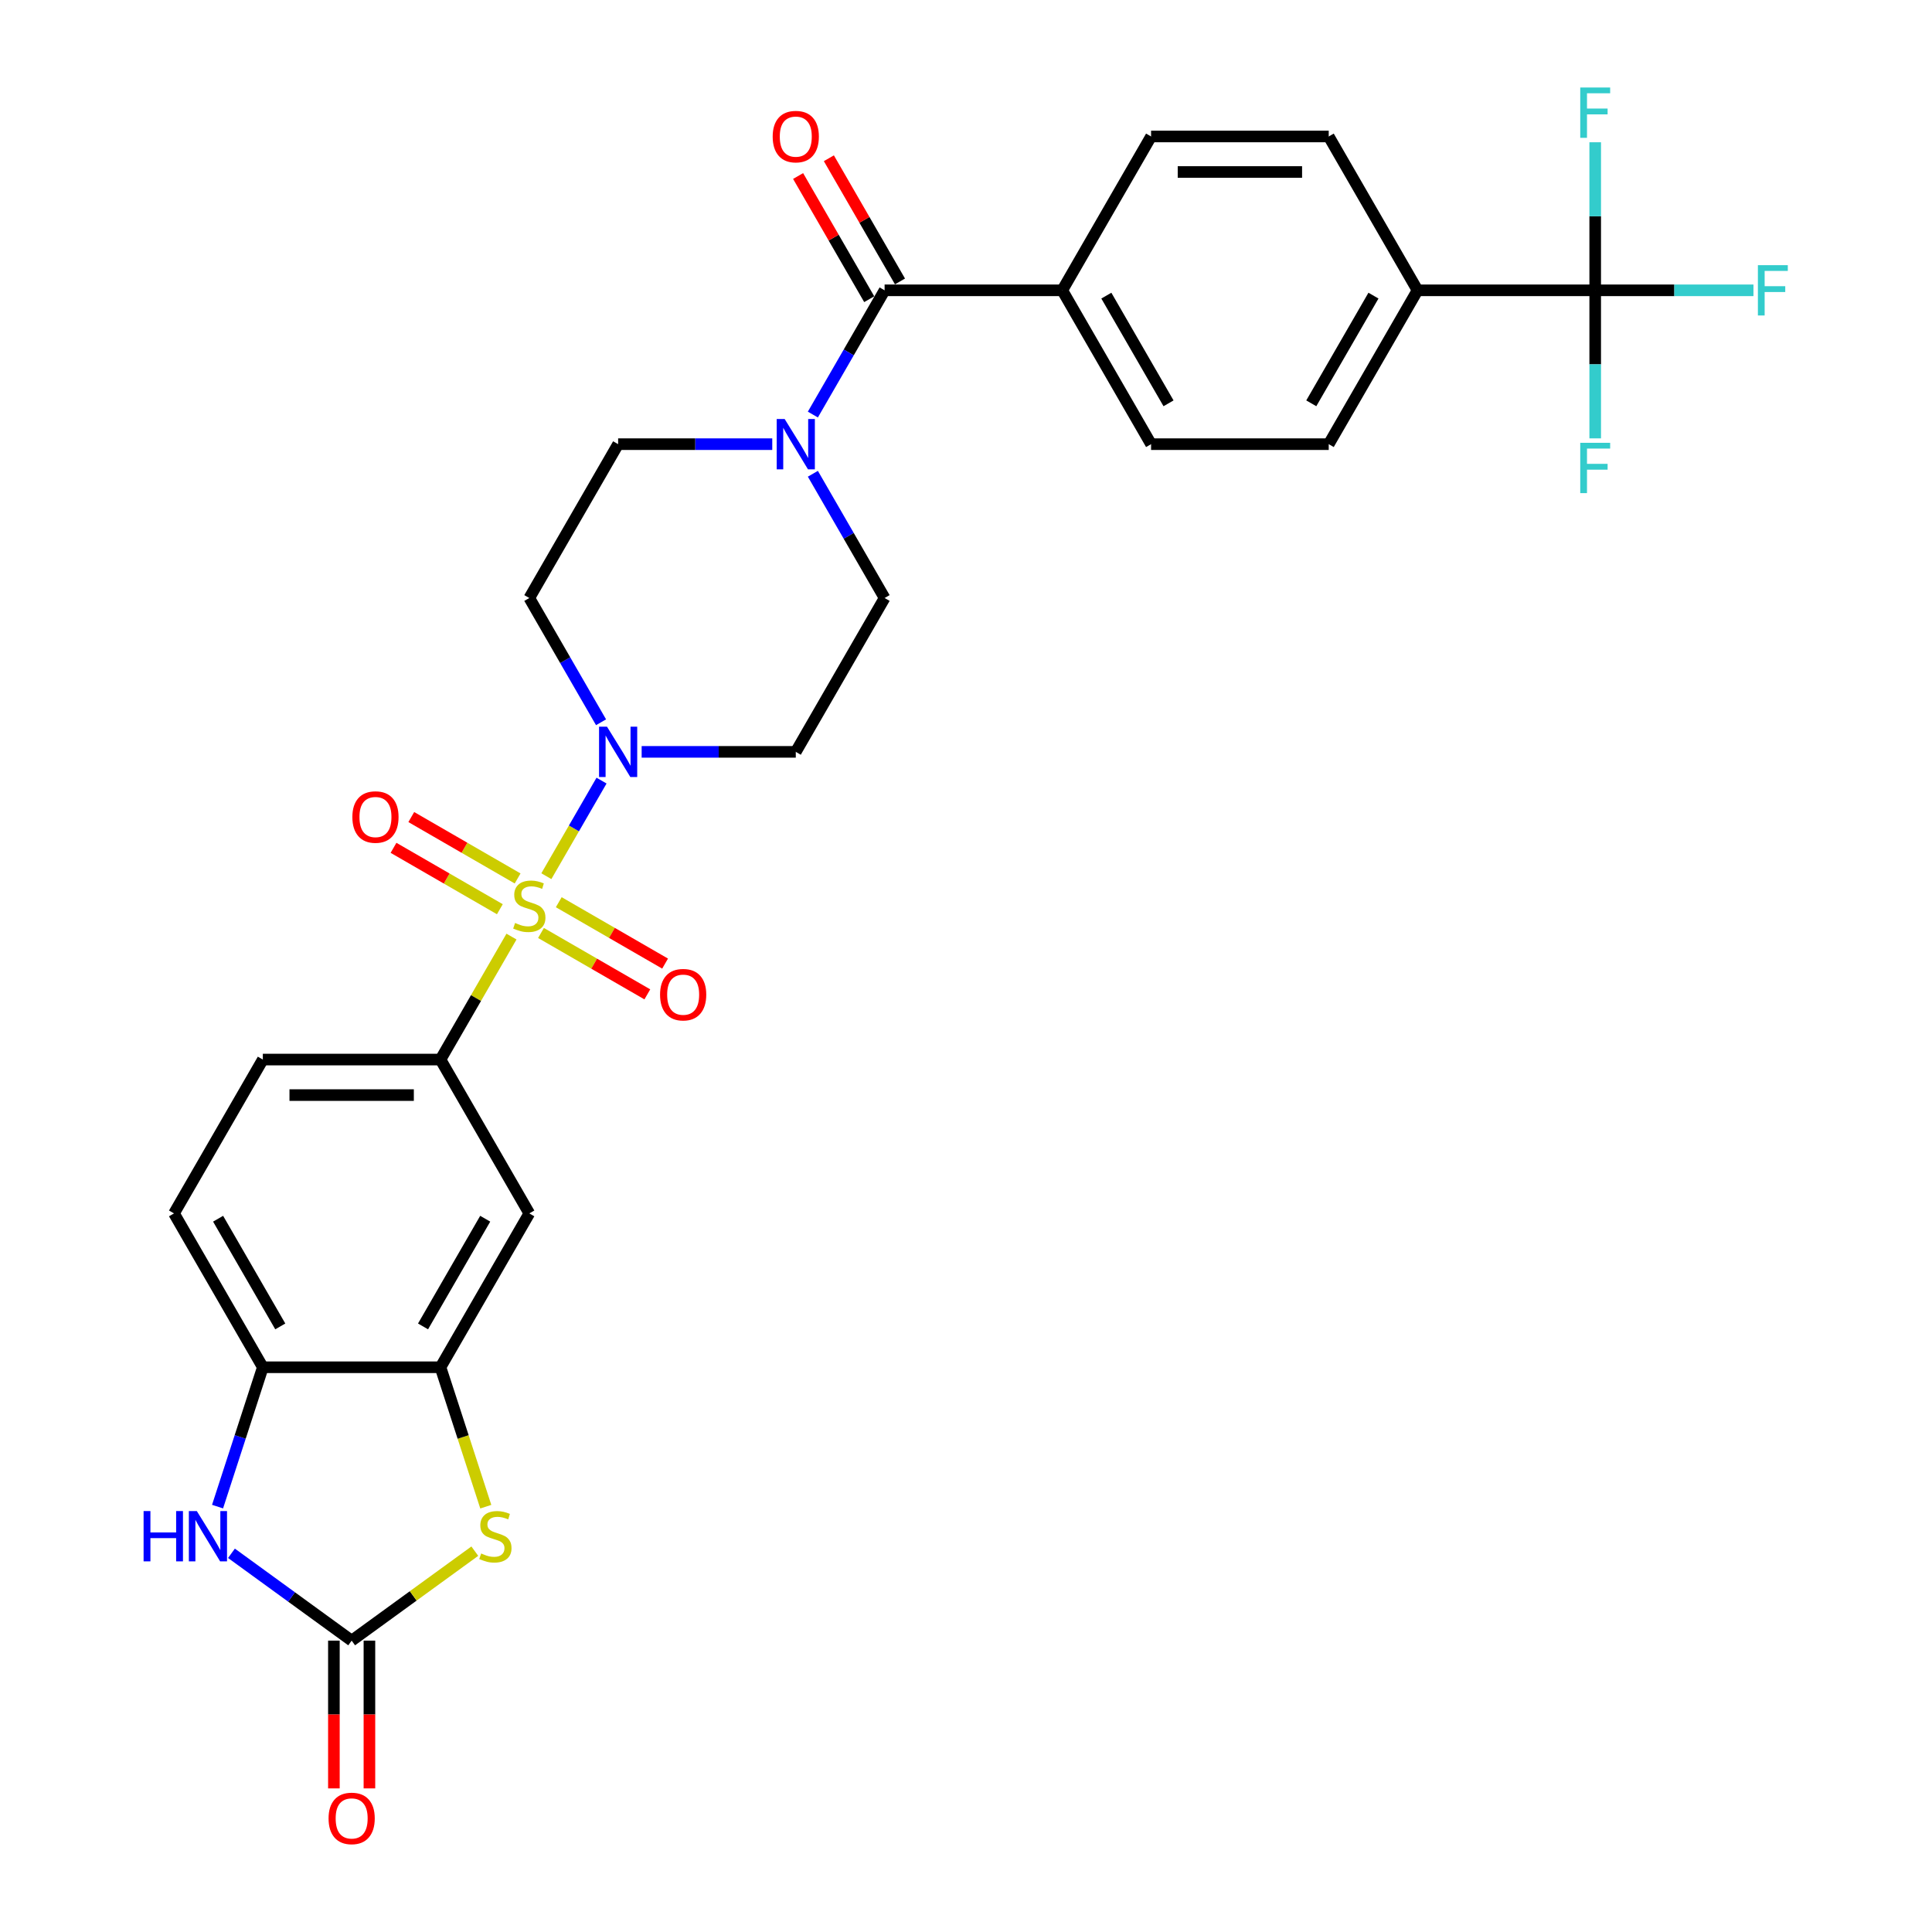<?xml version='1.0' encoding='iso-8859-1'?>
<svg version='1.1' baseProfile='full'
              xmlns='http://www.w3.org/2000/svg'
                      xmlns:rdkit='http://www.rdkit.org/xml'
                      xmlns:xlink='http://www.w3.org/1999/xlink'
                  xml:space='preserve'
width='1000px' height='1000px' viewBox='0 0 1000 1000'>
<!-- END OF HEADER -->
<rect style='opacity:1.0;fill:#FFFFFF;stroke:none' width='1000' height='1000' x='0' y='0'> </rect>
<path class='bond-0' d='M 282.792,453.512 L 297.073,428.776' style='fill:none;fill-rule:evenodd;stroke:#CCCC00;stroke-width:6px;stroke-linecap:butt;stroke-linejoin:miter;stroke-opacity:1' />
<path class='bond-0' d='M 297.073,428.776 L 311.354,404.041' style='fill:none;fill-rule:evenodd;stroke:#0000FF;stroke-width:6px;stroke-linecap:butt;stroke-linejoin:miter;stroke-opacity:1' />
<path class='bond-3' d='M 264.742,484.776 L 246.368,516.601' style='fill:none;fill-rule:evenodd;stroke:#CCCC00;stroke-width:6px;stroke-linecap:butt;stroke-linejoin:miter;stroke-opacity:1' />
<path class='bond-3' d='M 246.368,516.601 L 227.993,548.426' style='fill:none;fill-rule:evenodd;stroke:#000000;stroke-width:6px;stroke-linecap:butt;stroke-linejoin:miter;stroke-opacity:1' />
<path class='bond-11' d='M 280.019,482.905 L 307.538,498.794' style='fill:none;fill-rule:evenodd;stroke:#CCCC00;stroke-width:6px;stroke-linecap:butt;stroke-linejoin:miter;stroke-opacity:1' />
<path class='bond-11' d='M 307.538,498.794 L 335.058,514.682' style='fill:none;fill-rule:evenodd;stroke:#FF0000;stroke-width:6px;stroke-linecap:butt;stroke-linejoin:miter;stroke-opacity:1' />
<path class='bond-11' d='M 289.214,466.979 L 316.733,482.867' style='fill:none;fill-rule:evenodd;stroke:#CCCC00;stroke-width:6px;stroke-linecap:butt;stroke-linejoin:miter;stroke-opacity:1' />
<path class='bond-11' d='M 316.733,482.867 L 344.253,498.756' style='fill:none;fill-rule:evenodd;stroke:#FF0000;stroke-width:6px;stroke-linecap:butt;stroke-linejoin:miter;stroke-opacity:1' />
<path class='bond-12' d='M 267.918,454.684 L 240.399,438.795' style='fill:none;fill-rule:evenodd;stroke:#CCCC00;stroke-width:6px;stroke-linecap:butt;stroke-linejoin:miter;stroke-opacity:1' />
<path class='bond-12' d='M 240.399,438.795 L 212.879,422.907' style='fill:none;fill-rule:evenodd;stroke:#FF0000;stroke-width:6px;stroke-linecap:butt;stroke-linejoin:miter;stroke-opacity:1' />
<path class='bond-12' d='M 258.723,470.61 L 231.204,454.722' style='fill:none;fill-rule:evenodd;stroke:#CCCC00;stroke-width:6px;stroke-linecap:butt;stroke-linejoin:miter;stroke-opacity:1' />
<path class='bond-12' d='M 231.204,454.722 L 203.684,438.833' style='fill:none;fill-rule:evenodd;stroke:#FF0000;stroke-width:6px;stroke-linecap:butt;stroke-linejoin:miter;stroke-opacity:1' />
<path class='bond-13' d='M 332.118,389.163 L 372.007,389.163' style='fill:none;fill-rule:evenodd;stroke:#0000FF;stroke-width:6px;stroke-linecap:butt;stroke-linejoin:miter;stroke-opacity:1' />
<path class='bond-13' d='M 372.007,389.163 L 411.895,389.163' style='fill:none;fill-rule:evenodd;stroke:#000000;stroke-width:6px;stroke-linecap:butt;stroke-linejoin:miter;stroke-opacity:1' />
<path class='bond-14' d='M 311.1,373.844 L 292.534,341.687' style='fill:none;fill-rule:evenodd;stroke:#0000FF;stroke-width:6px;stroke-linecap:butt;stroke-linejoin:miter;stroke-opacity:1' />
<path class='bond-14' d='M 292.534,341.687 L 273.969,309.531' style='fill:none;fill-rule:evenodd;stroke:#000000;stroke-width:6px;stroke-linecap:butt;stroke-linejoin:miter;stroke-opacity:1' />
<path class='bond-1' d='M 182.018,849.187 L 213.889,826.032' style='fill:none;fill-rule:evenodd;stroke:#000000;stroke-width:6px;stroke-linecap:butt;stroke-linejoin:miter;stroke-opacity:1' />
<path class='bond-1' d='M 213.889,826.032 L 245.76,802.876' style='fill:none;fill-rule:evenodd;stroke:#CCCC00;stroke-width:6px;stroke-linecap:butt;stroke-linejoin:miter;stroke-opacity:1' />
<path class='bond-19' d='M 172.823,849.187 L 172.823,887.43' style='fill:none;fill-rule:evenodd;stroke:#000000;stroke-width:6px;stroke-linecap:butt;stroke-linejoin:miter;stroke-opacity:1' />
<path class='bond-19' d='M 172.823,887.43 L 172.823,925.672' style='fill:none;fill-rule:evenodd;stroke:#FF0000;stroke-width:6px;stroke-linecap:butt;stroke-linejoin:miter;stroke-opacity:1' />
<path class='bond-19' d='M 191.213,849.187 L 191.213,887.43' style='fill:none;fill-rule:evenodd;stroke:#000000;stroke-width:6px;stroke-linecap:butt;stroke-linejoin:miter;stroke-opacity:1' />
<path class='bond-19' d='M 191.213,887.43 L 191.213,925.672' style='fill:none;fill-rule:evenodd;stroke:#FF0000;stroke-width:6px;stroke-linecap:butt;stroke-linejoin:miter;stroke-opacity:1' />
<path class='bond-32' d='M 182.018,849.187 L 150.91,826.586' style='fill:none;fill-rule:evenodd;stroke:#000000;stroke-width:6px;stroke-linecap:butt;stroke-linejoin:miter;stroke-opacity:1' />
<path class='bond-32' d='M 150.91,826.586 L 119.802,803.985' style='fill:none;fill-rule:evenodd;stroke:#0000FF;stroke-width:6px;stroke-linecap:butt;stroke-linejoin:miter;stroke-opacity:1' />
<path class='bond-2' d='M 251.442,779.858 L 239.718,743.774' style='fill:none;fill-rule:evenodd;stroke:#CCCC00;stroke-width:6px;stroke-linecap:butt;stroke-linejoin:miter;stroke-opacity:1' />
<path class='bond-2' d='M 239.718,743.774 L 227.993,707.69' style='fill:none;fill-rule:evenodd;stroke:#000000;stroke-width:6px;stroke-linecap:butt;stroke-linejoin:miter;stroke-opacity:1' />
<path class='bond-9' d='M 227.993,548.426 L 273.969,628.058' style='fill:none;fill-rule:evenodd;stroke:#000000;stroke-width:6px;stroke-linecap:butt;stroke-linejoin:miter;stroke-opacity:1' />
<path class='bond-21' d='M 227.993,548.426 L 136.042,548.426' style='fill:none;fill-rule:evenodd;stroke:#000000;stroke-width:6px;stroke-linecap:butt;stroke-linejoin:miter;stroke-opacity:1' />
<path class='bond-21' d='M 214.201,566.816 L 149.835,566.816' style='fill:none;fill-rule:evenodd;stroke:#000000;stroke-width:6px;stroke-linecap:butt;stroke-linejoin:miter;stroke-opacity:1' />
<path class='bond-4' d='M 112.606,779.821 L 124.324,743.755' style='fill:none;fill-rule:evenodd;stroke:#0000FF;stroke-width:6px;stroke-linecap:butt;stroke-linejoin:miter;stroke-opacity:1' />
<path class='bond-4' d='M 124.324,743.755 L 136.042,707.69' style='fill:none;fill-rule:evenodd;stroke:#000000;stroke-width:6px;stroke-linecap:butt;stroke-linejoin:miter;stroke-opacity:1' />
<path class='bond-5' d='M 457.87,150.268 L 439.305,182.424' style='fill:none;fill-rule:evenodd;stroke:#000000;stroke-width:6px;stroke-linecap:butt;stroke-linejoin:miter;stroke-opacity:1' />
<path class='bond-5' d='M 439.305,182.424 L 420.739,214.58' style='fill:none;fill-rule:evenodd;stroke:#0000FF;stroke-width:6px;stroke-linecap:butt;stroke-linejoin:miter;stroke-opacity:1' />
<path class='bond-16' d='M 457.87,150.268 L 549.821,150.268' style='fill:none;fill-rule:evenodd;stroke:#000000;stroke-width:6px;stroke-linecap:butt;stroke-linejoin:miter;stroke-opacity:1' />
<path class='bond-20' d='M 465.833,145.67 L 447.427,113.79' style='fill:none;fill-rule:evenodd;stroke:#000000;stroke-width:6px;stroke-linecap:butt;stroke-linejoin:miter;stroke-opacity:1' />
<path class='bond-20' d='M 447.427,113.79 L 429.021,81.909' style='fill:none;fill-rule:evenodd;stroke:#FF0000;stroke-width:6px;stroke-linecap:butt;stroke-linejoin:miter;stroke-opacity:1' />
<path class='bond-20' d='M 449.907,154.865 L 431.501,122.985' style='fill:none;fill-rule:evenodd;stroke:#000000;stroke-width:6px;stroke-linecap:butt;stroke-linejoin:miter;stroke-opacity:1' />
<path class='bond-20' d='M 431.501,122.985 L 413.095,91.104' style='fill:none;fill-rule:evenodd;stroke:#FF0000;stroke-width:6px;stroke-linecap:butt;stroke-linejoin:miter;stroke-opacity:1' />
<path class='bond-6' d='M 399.721,229.899 L 359.832,229.899' style='fill:none;fill-rule:evenodd;stroke:#0000FF;stroke-width:6px;stroke-linecap:butt;stroke-linejoin:miter;stroke-opacity:1' />
<path class='bond-6' d='M 359.832,229.899 L 319.944,229.899' style='fill:none;fill-rule:evenodd;stroke:#000000;stroke-width:6px;stroke-linecap:butt;stroke-linejoin:miter;stroke-opacity:1' />
<path class='bond-30' d='M 420.739,245.218 L 439.305,277.375' style='fill:none;fill-rule:evenodd;stroke:#0000FF;stroke-width:6px;stroke-linecap:butt;stroke-linejoin:miter;stroke-opacity:1' />
<path class='bond-30' d='M 439.305,277.375 L 457.87,309.531' style='fill:none;fill-rule:evenodd;stroke:#000000;stroke-width:6px;stroke-linecap:butt;stroke-linejoin:miter;stroke-opacity:1' />
<path class='bond-7' d='M 825.673,150.268 L 733.723,150.268' style='fill:none;fill-rule:evenodd;stroke:#000000;stroke-width:6px;stroke-linecap:butt;stroke-linejoin:miter;stroke-opacity:1' />
<path class='bond-27' d='M 825.673,150.268 L 866.628,150.268' style='fill:none;fill-rule:evenodd;stroke:#000000;stroke-width:6px;stroke-linecap:butt;stroke-linejoin:miter;stroke-opacity:1' />
<path class='bond-27' d='M 866.628,150.268 L 907.583,150.268' style='fill:none;fill-rule:evenodd;stroke:#33CCCC;stroke-width:6px;stroke-linecap:butt;stroke-linejoin:miter;stroke-opacity:1' />
<path class='bond-28' d='M 825.673,150.268 L 825.673,188.584' style='fill:none;fill-rule:evenodd;stroke:#000000;stroke-width:6px;stroke-linecap:butt;stroke-linejoin:miter;stroke-opacity:1' />
<path class='bond-28' d='M 825.673,188.584 L 825.673,226.899' style='fill:none;fill-rule:evenodd;stroke:#33CCCC;stroke-width:6px;stroke-linecap:butt;stroke-linejoin:miter;stroke-opacity:1' />
<path class='bond-29' d='M 825.673,150.268 L 825.673,111.952' style='fill:none;fill-rule:evenodd;stroke:#000000;stroke-width:6px;stroke-linecap:butt;stroke-linejoin:miter;stroke-opacity:1' />
<path class='bond-29' d='M 825.673,111.952 L 825.673,73.636' style='fill:none;fill-rule:evenodd;stroke:#33CCCC;stroke-width:6px;stroke-linecap:butt;stroke-linejoin:miter;stroke-opacity:1' />
<path class='bond-8' d='M 227.993,707.69 L 273.969,628.058' style='fill:none;fill-rule:evenodd;stroke:#000000;stroke-width:6px;stroke-linecap:butt;stroke-linejoin:miter;stroke-opacity:1' />
<path class='bond-8' d='M 218.963,686.55 L 251.146,630.808' style='fill:none;fill-rule:evenodd;stroke:#000000;stroke-width:6px;stroke-linecap:butt;stroke-linejoin:miter;stroke-opacity:1' />
<path class='bond-31' d='M 227.993,707.69 L 136.042,707.69' style='fill:none;fill-rule:evenodd;stroke:#000000;stroke-width:6px;stroke-linecap:butt;stroke-linejoin:miter;stroke-opacity:1' />
<path class='bond-10' d='M 136.042,707.69 L 90.067,628.058' style='fill:none;fill-rule:evenodd;stroke:#000000;stroke-width:6px;stroke-linecap:butt;stroke-linejoin:miter;stroke-opacity:1' />
<path class='bond-10' d='M 145.072,686.55 L 112.89,630.808' style='fill:none;fill-rule:evenodd;stroke:#000000;stroke-width:6px;stroke-linecap:butt;stroke-linejoin:miter;stroke-opacity:1' />
<path class='bond-18' d='M 411.895,389.163 L 457.87,309.531' style='fill:none;fill-rule:evenodd;stroke:#000000;stroke-width:6px;stroke-linecap:butt;stroke-linejoin:miter;stroke-opacity:1' />
<path class='bond-17' d='M 273.969,309.531 L 319.944,229.899' style='fill:none;fill-rule:evenodd;stroke:#000000;stroke-width:6px;stroke-linecap:butt;stroke-linejoin:miter;stroke-opacity:1' />
<path class='bond-15' d='M 733.723,150.268 L 687.747,229.899' style='fill:none;fill-rule:evenodd;stroke:#000000;stroke-width:6px;stroke-linecap:butt;stroke-linejoin:miter;stroke-opacity:1' />
<path class='bond-15' d='M 710.9,153.017 L 678.717,208.759' style='fill:none;fill-rule:evenodd;stroke:#000000;stroke-width:6px;stroke-linecap:butt;stroke-linejoin:miter;stroke-opacity:1' />
<path class='bond-33' d='M 733.723,150.268 L 687.747,70.636' style='fill:none;fill-rule:evenodd;stroke:#000000;stroke-width:6px;stroke-linecap:butt;stroke-linejoin:miter;stroke-opacity:1' />
<path class='bond-25' d='M 549.821,150.268 L 595.796,70.636' style='fill:none;fill-rule:evenodd;stroke:#000000;stroke-width:6px;stroke-linecap:butt;stroke-linejoin:miter;stroke-opacity:1' />
<path class='bond-26' d='M 549.821,150.268 L 595.796,229.899' style='fill:none;fill-rule:evenodd;stroke:#000000;stroke-width:6px;stroke-linecap:butt;stroke-linejoin:miter;stroke-opacity:1' />
<path class='bond-26' d='M 572.644,153.017 L 604.826,208.759' style='fill:none;fill-rule:evenodd;stroke:#000000;stroke-width:6px;stroke-linecap:butt;stroke-linejoin:miter;stroke-opacity:1' />
<path class='bond-22' d='M 136.042,548.426 L 90.067,628.058' style='fill:none;fill-rule:evenodd;stroke:#000000;stroke-width:6px;stroke-linecap:butt;stroke-linejoin:miter;stroke-opacity:1' />
<path class='bond-23' d='M 687.747,70.636 L 595.796,70.636' style='fill:none;fill-rule:evenodd;stroke:#000000;stroke-width:6px;stroke-linecap:butt;stroke-linejoin:miter;stroke-opacity:1' />
<path class='bond-23' d='M 673.955,89.026 L 609.589,89.026' style='fill:none;fill-rule:evenodd;stroke:#000000;stroke-width:6px;stroke-linecap:butt;stroke-linejoin:miter;stroke-opacity:1' />
<path class='bond-24' d='M 687.747,229.899 L 595.796,229.899' style='fill:none;fill-rule:evenodd;stroke:#000000;stroke-width:6px;stroke-linecap:butt;stroke-linejoin:miter;stroke-opacity:1' />
<path  class='atom-0' d='M 266.613 477.732
Q 266.907 477.842, 268.121 478.357
Q 269.334 478.872, 270.658 479.203
Q 272.019 479.498, 273.343 479.498
Q 275.808 479.498, 277.242 478.321
Q 278.676 477.107, 278.676 475.01
Q 278.676 473.576, 277.941 472.693
Q 277.242 471.81, 276.139 471.332
Q 275.035 470.854, 273.196 470.302
Q 270.879 469.604, 269.481 468.942
Q 268.121 468.28, 267.127 466.882
Q 266.171 465.484, 266.171 463.13
Q 266.171 459.857, 268.378 457.834
Q 270.622 455.811, 275.035 455.811
Q 278.051 455.811, 281.472 457.245
L 280.626 460.078
Q 277.5 458.79, 275.146 458.79
Q 272.608 458.79, 271.21 459.857
Q 269.812 460.887, 269.849 462.689
Q 269.849 464.087, 270.548 464.933
Q 271.284 465.779, 272.313 466.257
Q 273.38 466.735, 275.146 467.287
Q 277.5 468.022, 278.897 468.758
Q 280.295 469.493, 281.288 471.001
Q 282.318 472.473, 282.318 475.01
Q 282.318 478.615, 279.89 480.564
Q 277.5 482.477, 273.49 482.477
Q 271.173 482.477, 269.408 481.962
Q 267.679 481.484, 265.619 480.638
L 266.613 477.732
' fill='#CCCC00'/>
<path  class='atom-1' d='M 314.188 376.143
L 322.721 389.935
Q 323.567 391.296, 324.928 393.76
Q 326.289 396.225, 326.362 396.372
L 326.362 376.143
L 329.82 376.143
L 329.82 402.183
L 326.252 402.183
L 317.094 387.103
Q 316.027 385.338, 314.887 383.315
Q 313.783 381.292, 313.452 380.667
L 313.452 402.183
L 310.068 402.183
L 310.068 376.143
L 314.188 376.143
' fill='#0000FF'/>
<path  class='atom-3' d='M 249.051 804.078
Q 249.346 804.188, 250.559 804.703
Q 251.773 805.218, 253.097 805.549
Q 254.458 805.843, 255.782 805.843
Q 258.247 805.843, 259.681 804.666
Q 261.115 803.452, 261.115 801.356
Q 261.115 799.922, 260.38 799.039
Q 259.681 798.156, 258.578 797.678
Q 257.474 797.2, 255.635 796.648
Q 253.318 795.949, 251.92 795.287
Q 250.559 794.625, 249.566 793.227
Q 248.61 791.83, 248.61 789.476
Q 248.61 786.202, 250.817 784.18
Q 253.061 782.157, 257.474 782.157
Q 260.49 782.157, 263.911 783.591
L 263.065 786.423
Q 259.938 785.136, 257.585 785.136
Q 255.047 785.136, 253.649 786.202
Q 252.251 787.232, 252.288 789.035
Q 252.288 790.432, 252.987 791.278
Q 253.723 792.124, 254.752 792.602
Q 255.819 793.08, 257.585 793.632
Q 259.938 794.368, 261.336 795.103
Q 262.734 795.839, 263.727 797.347
Q 264.757 798.818, 264.757 801.356
Q 264.757 804.96, 262.329 806.91
Q 259.938 808.822, 255.929 808.822
Q 253.612 808.822, 251.847 808.307
Q 250.118 807.829, 248.058 806.983
L 249.051 804.078
' fill='#CCCC00'/>
<path  class='atom-5' d='M 74.323 782.12
L 77.854 782.12
L 77.854 793.191
L 91.169 793.191
L 91.169 782.12
L 94.7 782.12
L 94.7 808.16
L 91.169 808.16
L 91.169 796.133
L 77.854 796.133
L 77.854 808.16
L 74.323 808.16
L 74.323 782.12
' fill='#0000FF'/>
<path  class='atom-5' d='M 101.872 782.12
L 110.405 795.912
Q 111.251 797.273, 112.612 799.738
Q 113.973 802.202, 114.046 802.349
L 114.046 782.12
L 117.504 782.12
L 117.504 808.16
L 113.936 808.16
L 104.778 793.08
Q 103.711 791.315, 102.571 789.292
Q 101.467 787.269, 101.136 786.644
L 101.136 808.16
L 97.752 808.16
L 97.752 782.12
L 101.872 782.12
' fill='#0000FF'/>
<path  class='atom-7' d='M 406.139 216.879
L 414.672 230.672
Q 415.518 232.033, 416.879 234.497
Q 418.239 236.961, 418.313 237.108
L 418.313 216.879
L 421.77 216.879
L 421.77 242.92
L 418.203 242.92
L 409.044 227.84
Q 407.978 226.074, 406.837 224.051
Q 405.734 222.028, 405.403 221.403
L 405.403 242.92
L 402.019 242.92
L 402.019 216.879
L 406.139 216.879
' fill='#0000FF'/>
<path  class='atom-12' d='M 341.647 514.843
Q 341.647 508.591, 344.736 505.097
Q 347.826 501.603, 353.6 501.603
Q 359.375 501.603, 362.464 505.097
Q 365.554 508.591, 365.554 514.843
Q 365.554 521.17, 362.428 524.774
Q 359.301 528.342, 353.6 528.342
Q 347.863 528.342, 344.736 524.774
Q 341.647 521.206, 341.647 514.843
M 353.6 525.399
Q 357.573 525.399, 359.706 522.751
Q 361.876 520.066, 361.876 514.843
Q 361.876 509.731, 359.706 507.156
Q 357.573 504.545, 353.6 504.545
Q 349.628 504.545, 347.458 507.12
Q 345.325 509.694, 345.325 514.843
Q 345.325 520.103, 347.458 522.751
Q 349.628 525.399, 353.6 525.399
' fill='#FF0000'/>
<path  class='atom-13' d='M 182.383 422.893
Q 182.383 416.64, 185.473 413.146
Q 188.562 409.652, 194.337 409.652
Q 200.111 409.652, 203.201 413.146
Q 206.29 416.64, 206.29 422.893
Q 206.29 429.219, 203.164 432.823
Q 200.038 436.391, 194.337 436.391
Q 188.599 436.391, 185.473 432.823
Q 182.383 429.256, 182.383 422.893
M 194.337 433.449
Q 198.309 433.449, 200.442 430.8
Q 202.612 428.115, 202.612 422.893
Q 202.612 417.78, 200.442 415.206
Q 198.309 412.594, 194.337 412.594
Q 190.365 412.594, 188.195 415.169
Q 186.061 417.743, 186.061 422.893
Q 186.061 428.152, 188.195 430.8
Q 190.365 433.449, 194.337 433.449
' fill='#FF0000'/>
<path  class='atom-20' d='M 170.064 941.212
Q 170.064 934.959, 173.154 931.465
Q 176.243 927.971, 182.018 927.971
Q 187.792 927.971, 190.882 931.465
Q 193.971 934.959, 193.971 941.212
Q 193.971 947.538, 190.845 951.142
Q 187.719 954.71, 182.018 954.71
Q 176.28 954.71, 173.154 951.142
Q 170.064 947.575, 170.064 941.212
M 182.018 951.768
Q 185.99 951.768, 188.123 949.119
Q 190.293 946.435, 190.293 941.212
Q 190.293 936.099, 188.123 933.525
Q 185.99 930.913, 182.018 930.913
Q 178.046 930.913, 175.875 933.488
Q 173.742 936.062, 173.742 941.212
Q 173.742 946.471, 175.875 949.119
Q 178.046 951.768, 182.018 951.768
' fill='#FF0000'/>
<path  class='atom-21' d='M 399.941 70.709
Q 399.941 64.457, 403.031 60.963
Q 406.12 57.468, 411.895 57.468
Q 417.669 57.468, 420.759 60.963
Q 423.848 64.457, 423.848 70.709
Q 423.848 77.036, 420.722 80.64
Q 417.596 84.208, 411.895 84.208
Q 406.157 84.208, 403.031 80.64
Q 399.941 77.072, 399.941 70.709
M 411.895 81.265
Q 415.867 81.265, 418 78.617
Q 420.17 75.932, 420.17 70.709
Q 420.17 65.597, 418 63.022
Q 415.867 60.411, 411.895 60.411
Q 407.923 60.411, 405.752 62.986
Q 403.619 65.56, 403.619 70.709
Q 403.619 75.969, 405.752 78.617
Q 407.923 81.265, 411.895 81.265
' fill='#FF0000'/>
<path  class='atom-28' d='M 909.882 137.247
L 925.366 137.247
L 925.366 140.227
L 913.376 140.227
L 913.376 148.134
L 924.042 148.134
L 924.042 151.15
L 913.376 151.15
L 913.376 163.288
L 909.882 163.288
L 909.882 137.247
' fill='#33CCCC'/>
<path  class='atom-29' d='M 817.931 229.198
L 833.416 229.198
L 833.416 232.177
L 821.425 232.177
L 821.425 240.085
L 832.092 240.085
L 832.092 243.101
L 821.425 243.101
L 821.425 255.239
L 817.931 255.239
L 817.931 229.198
' fill='#33CCCC'/>
<path  class='atom-30' d='M 817.931 45.297
L 833.416 45.297
L 833.416 48.276
L 821.425 48.276
L 821.425 56.184
L 832.092 56.184
L 832.092 59.2
L 821.425 59.2
L 821.425 71.337
L 817.931 71.337
L 817.931 45.297
' fill='#33CCCC'/>
</svg>
